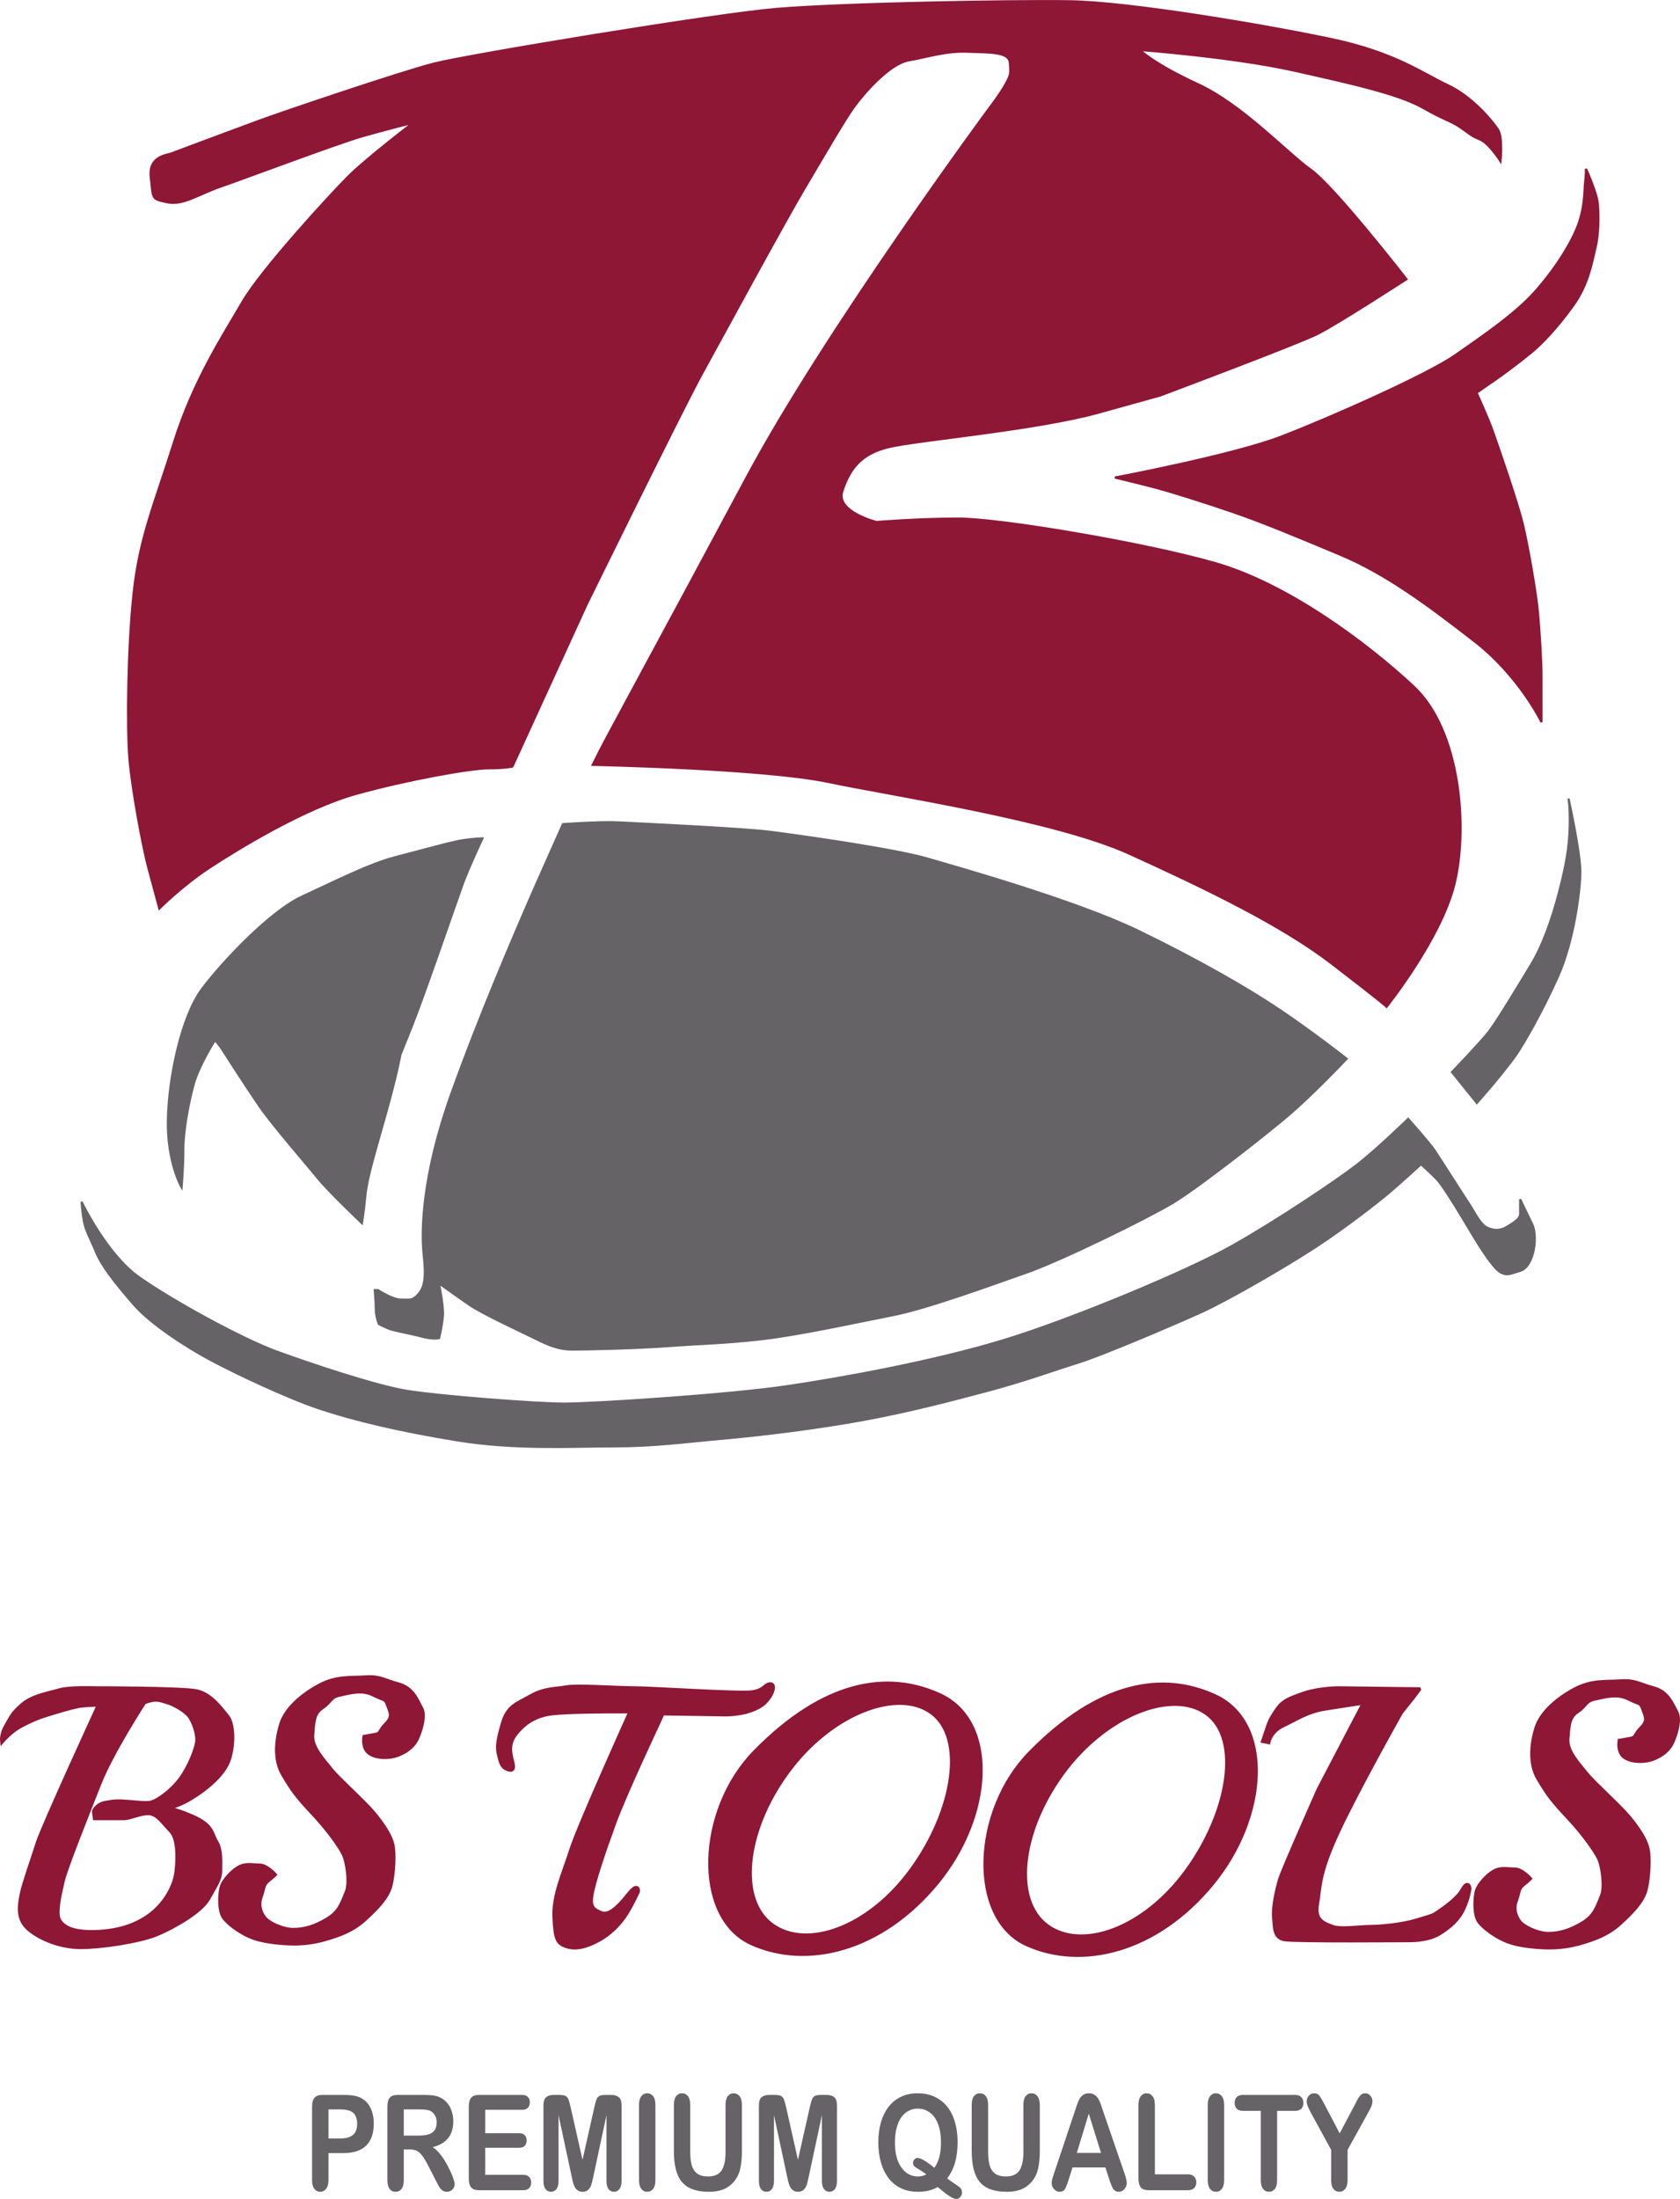 <?xml version="1.0" encoding="UTF-8"?>
<!DOCTYPE svg PUBLIC "-//W3C//DTD SVG 1.1//EN" "http://www.w3.org/Graphics/SVG/1.1/DTD/svg11.dtd">
<!-- Creator: CorelDRAW X6 -->
<svg xmlns="http://www.w3.org/2000/svg" xml:space="preserve" width="60.356mm" height="78.969mm" version="1.1" style="shape-rendering:geometricPrecision; text-rendering:geometricPrecision; image-rendering:optimizeQuality; fill-rule:evenodd; clip-rule:evenodd"
viewBox="0 0 33781 44198"
 xmlns:xlink="http://www.w3.org/1999/xlink">
 <defs>
  <style type="text/css">
   <![CDATA[
    .str1 {stroke:#666366;stroke-width:43.376}
    .str0 {stroke:#8E1736;stroke-width:43.376}
    .str3 {stroke:#8E1736;stroke-width:88.262}
    .str2 {stroke:#666366;stroke-width:137.403}
    .fil0 {fill:#666366}
    .fil1 {fill:#8E1736}
   ]]>
  </style>
 </defs>
 <g id="Layer_x0020_1">
  <g id="PREMIUM_x0020_QUALITY">
   <path class="fil0" d="M6907 43276l-302 0 0 542c0,77 -16,136 -47,176 -31,40 -70,60 -117,60 -50,0 -90,-19 -120,-59 -31,-40 -46,-98 -46,-174l0 -1476c0,-86 17,-147 50,-183 33,-37 86,-55 159,-55l423 0c125,0 221,11 288,34 67,22 124,58 172,108 49,51 86,113 111,186 26,73 38,155 38,247 0,195 -51,343 -153,444 -102,100 -254,150 -456,150zm-80 -878l-222 0 0 585 222 0c78,0 142,-9 194,-28 53,-20 93,-51 120,-94 27,-44 41,-101 41,-172 0,-84 -21,-153 -63,-206 -48,-57 -145,-85 -292,-85z"/>
   <path class="fil0" d="M8234 43203l-115 0 0 615c0,81 -15,141 -46,179 -30,38 -70,57 -118,57 -53,0 -94,-20 -122,-60 -29,-40 -44,-99 -44,-176l0 -1473c0,-84 16,-144 48,-182 32,-37 83,-56 154,-56l536 0c74,0 138,4 190,12 53,7 100,21 142,44 51,25 96,61 136,108 39,48 68,102 88,165 21,62 31,128 32,197 0,143 -35,257 -104,342 -68,86 -171,146 -311,182 59,37 115,91 168,162 53,71 101,148 142,229 42,80 75,152 98,218 23,64 35,109 35,133 0,25 -7,50 -21,76 -13,24 -32,43 -55,57 -24,15 -51,22 -82,22 -37,0 -68,-10 -94,-31 -25,-20 -47,-46 -65,-77 -18,-31 -42,-78 -73,-139l-132 -258c-48,-95 -90,-167 -128,-217 -37,-50 -75,-84 -113,-102 -39,-18 -87,-27 -146,-27zm189 -805l-304 0 0 526 295 0c79,0 146,-7 200,-23 54,-16 95,-44 123,-82 29,-39 43,-93 43,-161 0,-53 -11,-100 -34,-140 -23,-41 -55,-71 -95,-91 -39,-19 -115,-29 -228,-29z"/>
   <path class="fil0" d="M10499 42406l-743 0 0 470 684 0c50,0 87,14 112,41 25,26 38,61 38,104 0,44 -13,79 -37,107 -24,27 -62,41 -113,41l-684 0 0 544 768 0c52,0 91,15 117,44 26,27 40,65 40,112 0,45 -14,82 -40,111 -26,28 -65,42 -117,42l-896 0c-71,0 -123,-19 -155,-57 -31,-37 -47,-97 -47,-181l0 -1439c0,-56 7,-101 21,-136 15,-36 36,-62 66,-77 30,-17 69,-25 115,-25l871 0c52,0 91,14 116,42 26,27 39,62 39,107 0,45 -13,82 -39,109 -25,27 -64,41 -116,41z"/>
   <path class="fil0" d="M11492 43733l-261 -1220 0 1322c0,73 -14,128 -42,164 -27,37 -64,55 -110,55 -44,0 -81,-18 -109,-53 -28,-37 -42,-92 -42,-166l0 -1515c0,-84 19,-140 56,-169 37,-29 87,-44 149,-44l103 0c61,0 105,6 133,19 28,14 49,37 62,71 13,34 28,89 45,166l237 1049 236 -1049c17,-77 32,-132 46,-166 13,-34 33,-57 61,-71 28,-13 73,-19 134,-19l102 0c63,0 113,15 150,44 37,29 56,85 56,169l0 1515c0,73 -14,128 -43,164 -27,37 -64,55 -111,55 -43,0 -79,-18 -107,-55 -28,-36 -42,-91 -42,-164l0 -1322 -261 1220c-17,79 -31,138 -42,175 -11,37 -30,70 -59,101 -29,30 -69,45 -120,45 -39,0 -71,-10 -98,-30 -26,-19 -47,-44 -62,-74 -15,-31 -27,-64 -36,-101 -8,-37 -16,-76 -25,-116z"/>
   <path class="fil0" d="M12849 43818l0 -1509c0,-78 16,-137 46,-176 30,-39 70,-59 118,-59 49,0 89,20 120,59 31,38 46,97 46,176l0 1509c0,79 -15,138 -46,177 -31,40 -71,59 -120,59 -48,0 -87,-19 -118,-59 -30,-40 -46,-99 -46,-177z"/>
   <path class="fil0" d="M13550 43230l0 -921c0,-78 15,-137 44,-176 31,-39 70,-59 119,-59 51,0 91,20 121,59 30,39 45,98 45,176l0 942c0,107 10,197 30,269 21,72 57,127 109,167 52,39 124,59 218,59 128,0 220,-40 273,-120 53,-81 80,-203 80,-367l0 -950c0,-79 15,-138 44,-176 30,-39 69,-59 119,-59 49,0 89,20 120,59 31,38 46,97 46,176l0 921c0,150 -12,275 -37,375 -25,100 -71,188 -140,264 -59,64 -128,111 -207,141 -78,29 -170,44 -275,44 -125,0 -233,-15 -323,-47 -90,-32 -164,-81 -221,-147 -57,-67 -99,-153 -125,-256 -27,-105 -40,-229 -40,-374z"/>
   <path class="fil0" d="M15824 43733l-261 -1220 0 1322c0,73 -14,128 -42,164 -27,37 -64,55 -110,55 -44,0 -80,-18 -109,-53 -28,-37 -42,-92 -42,-166l0 -1515c0,-84 19,-140 56,-169 37,-29 87,-44 150,-44l102 0c61,0 105,6 133,19 28,14 49,37 62,71 13,34 29,89 46,166l236 1049 236 -1049c17,-77 33,-132 46,-166 13,-34 34,-57 61,-71 28,-13 73,-19 134,-19l102 0c63,0 113,15 150,44 37,29 56,85 56,169l0 1515c0,73 -14,128 -42,164 -28,37 -65,55 -111,55 -44,0 -80,-18 -108,-55 -28,-36 -42,-91 -42,-164l0 -1322 -261 1220c-17,79 -31,138 -42,175 -11,37 -30,70 -59,101 -29,30 -69,45 -120,45 -38,0 -71,-10 -98,-30 -26,-19 -47,-44 -62,-74 -15,-31 -26,-64 -35,-101 -8,-37 -17,-76 -26,-116z"/>
   <path class="fil0" d="M19045 43784c48,38 101,76 158,112 57,36 94,65 113,87 19,20 28,50 28,90 0,27 -11,55 -34,83 -21,28 -47,42 -78,42 -26,0 -56,-10 -92,-29 -36,-19 -78,-47 -127,-83 -48,-37 -101,-80 -159,-128 -107,64 -239,96 -395,96 -126,0 -240,-23 -341,-70 -100,-48 -184,-116 -252,-205 -68,-90 -119,-196 -154,-319 -34,-123 -51,-256 -51,-401 0,-147 18,-282 53,-405 37,-123 89,-227 157,-313 68,-87 151,-152 248,-198 98,-46 209,-69 333,-69 169,0 314,41 434,122 122,80 213,194 276,343 62,148 93,322 93,523 0,304 -70,544 -210,722zm-258 -212c45,-61 79,-135 101,-219 22,-85 33,-182 33,-294 0,-140 -19,-262 -58,-364 -38,-103 -93,-181 -165,-233 -71,-53 -153,-80 -246,-80 -65,0 -126,15 -183,45 -55,29 -103,71 -144,127 -40,55 -72,127 -95,214 -23,86 -35,183 -35,291 0,220 44,390 131,509 87,119 198,178 331,178 55,0 111,-13 169,-40 -35,-31 -79,-61 -131,-92 -52,-30 -88,-54 -107,-70 -19,-17 -29,-40 -29,-71 0,-26 9,-49 28,-69 18,-20 39,-30 61,-30 67,0 180,66 339,198z"/>
   <path class="fil0" d="M19539 43230l0 -921c0,-78 15,-137 44,-176 31,-39 70,-59 119,-59 51,0 92,20 121,59 31,39 46,98 46,176l0 942c0,107 10,197 30,269 20,72 57,127 108,167 52,39 125,59 218,59 129,0 220,-40 273,-120 53,-81 80,-203 80,-367l0 -950c0,-79 15,-138 44,-176 30,-39 70,-59 119,-59 50,0 90,20 120,59 31,38 47,97 47,176l0 921c0,150 -13,275 -38,375 -25,100 -71,188 -140,264 -59,64 -128,111 -206,141 -79,29 -171,44 -276,44 -125,0 -232,-15 -323,-47 -90,-32 -164,-81 -221,-147 -57,-67 -98,-153 -125,-256 -27,-105 -40,-229 -40,-374z"/>
   <path class="fil0" d="M22305 43805l-78 -240 -661 0 -78 245c-30,96 -56,161 -78,195 -21,33 -56,49 -105,49 -41,0 -78,-18 -110,-53 -32,-36 -48,-76 -48,-122 0,-26 4,-53 11,-81 8,-28 20,-66 37,-116l416 -1243c12,-36 26,-79 43,-128 17,-51 34,-93 53,-126 19,-33 44,-59 74,-79 31,-21 69,-32 115,-32 45,0 83,11 114,32 31,20 56,46 74,78 19,32 35,67 48,104 13,37 30,86 50,148l425 1236c33,94 50,162 50,205 0,44 -16,85 -48,122 -31,37 -69,55 -113,55 -26,0 -48,-5 -67,-17 -18,-10 -34,-24 -46,-43 -13,-19 -27,-48 -41,-86 -14,-39 -27,-74 -37,-103zm-653 -532l487 0 -246 -790 -241 790z"/>
   <path class="fil0" d="M23222 42309l0 1394 668 0c53,0 94,15 122,46 29,30 43,68 43,115 0,47 -14,85 -42,115 -28,28 -69,43 -123,43l-796 0c-72,0 -123,-19 -155,-57 -31,-37 -47,-97 -47,-181l0 -1475c0,-78 15,-137 45,-176 30,-39 69,-59 118,-59 50,0 90,20 120,59 31,38 47,97 47,176z"/>
   <path class="fil0" d="M24285 43818l0 -1509c0,-78 15,-137 46,-176 30,-39 69,-59 117,-59 50,0 90,20 120,59 31,38 47,97 47,176l0 1509c0,79 -16,138 -47,177 -30,40 -70,59 -120,59 -47,0 -86,-19 -117,-59 -31,-40 -46,-99 -46,-177z"/>
   <path class="fil0" d="M26040 42427l-360 0 0 1391c0,80 -15,140 -45,179 -31,38 -70,57 -118,57 -49,0 -89,-19 -120,-59 -30,-39 -45,-98 -45,-177l0 -1391 -360 0c-56,0 -98,-14 -125,-43 -28,-30 -41,-69 -41,-116 0,-50 14,-89 42,-118 29,-29 70,-43 124,-43l1048 0c57,0 99,15 127,44 28,30 42,69 42,117 0,47 -14,86 -42,116 -29,29 -71,43 -127,43z"/>
   <path class="fil0" d="M26767 43818l0 -607 -397 -725c-35,-66 -60,-117 -75,-153 -14,-37 -21,-69 -21,-96 0,-44 15,-82 43,-114 30,-33 66,-49 109,-49 45,0 79,15 102,46 24,30 59,89 106,179l304 581 307 -581c19,-36 34,-66 47,-90 13,-25 26,-47 41,-68 16,-22 33,-38 51,-50 19,-11 41,-17 68,-17 41,0 76,16 103,49 28,31 42,68 42,109 0,34 -7,68 -21,102 -14,34 -38,81 -72,141l-407 736 0 607c0,79 -16,138 -47,177 -31,40 -71,59 -119,59 -49,0 -88,-19 -118,-57 -31,-39 -46,-99 -46,-179z"/>
  </g>
  <g id="BS_x0020_TOOLS">
   <path class="fil1 str0" d="M19893 2173c0,0 -3300,4469 -4881,7425 -1581,2956 -2819,5225 -2956,5500 -138,275 -138,275 -138,275 0,0 3438,69 4744,344 1306,275 4538,756 6050,1443 1513,688 3051,1428 4056,2200 1042,800 1113,875 1113,875 0,0 1087,-1356 1362,-2456 275,-1100 138,-3094 -825,-3987 -962,-894 -2543,-2063 -3987,-2475 -1444,-413 -4331,-894 -5156,-894 -825,0 -1650,69 -1650,69 0,0 -825,-206 -688,-619 138,-413 344,-756 963,-894 618,-137 2956,-343 4193,-687 1238,-344 1238,-344 1238,-344 0,0 2750,-1031 3162,-1237 413,-207 1788,-1100 1788,-1100 0,0 -1444,-1857 -1925,-2200 -481,-344 -1375,-1307 -2269,-1719 -894,-413 -1169,-688 -1169,-688 0,0 1857,138 3094,413 1238,275 2131,481 2613,756 481,275 550,241 825,447 275,206 223,120 378,223 154,103 343,396 343,396 0,0 52,-482 -51,-636 -103,-155 -499,-653 -1014,-894 -516,-241 -1049,-653 -2355,-928 -1306,-275 -4039,-739 -5242,-756 -1203,-18 -4531,41 -5895,154 -1238,103 -6222,928 -6892,1100 -671,172 -3060,980 -3524,1152 -464,172 -1667,619 -1753,653 -86,34 -464,52 -413,481 52,430 0,430 327,499 327,68 619,-155 1066,-310 447,-154 2371,-876 2853,-1014 481,-137 1031,-275 1031,-275 0,0 -945,722 -1306,1083 -361,361 -1753,1873 -2131,2527 -379,653 -980,1564 -1375,2818 -396,1255 -688,1908 -808,3008 -121,1100 -138,2733 -86,3352 51,618 275,1804 378,2182 103,379 223,825 223,825 0,0 464,-464 1014,-825 550,-360 1891,-1185 2939,-1478 1049,-292 2321,-515 2664,-515 344,0 482,-35 482,-35l1495 -3265c0,0 1908,-3885 2303,-4607 396,-721 1685,-3093 2063,-3729 378,-636 825,-1410 1014,-1667 189,-258 704,-860 1100,-928 395,-69 739,-190 1186,-172 447,17 825,0 842,223 17,224 17,241 -86,430 -103,189 -327,481 -327,481z"/>
   <path class="fil0 str1" d="M4322 20907c0,0 -327,516 -430,894 -103,378 -206,928 -206,1306 0,378 -35,757 -35,757 0,0 -292,-499 -275,-1358 17,-860 275,-2080 688,-2630 412,-550 1375,-1564 2011,-1856 636,-292 1340,-653 1873,-791 533,-137 1134,-309 1375,-344 241,-34 378,-34 378,-34 0,0 -275,584 -395,911 -120,327 -774,2234 -1014,2836 -241,602 -241,602 -241,602 0,0 -69,395 -292,1185 -223,791 -378,1290 -413,1650 -34,361 -68,550 -68,550 0,0 -653,-618 -877,-893 -223,-275 -928,-1083 -1186,-1461 -258,-378 -636,-963 -722,-1100 -86,-138 -171,-224 -171,-224z"/>
   <path class="fil0 str2" d="M7587 25978c0,0 292,189 464,189 172,0 258,34 395,-121 138,-154 172,-361 121,-825 -52,-464 -35,-1581 550,-3214 584,-1632 1306,-3282 1444,-3609 137,-327 790,-1788 790,-1788 0,0 722,-51 1066,-34 344,17 2509,120 3059,189 550,69 2492,344 3145,533 654,189 3026,859 4263,1461 1237,601 2183,1151 2801,1564 619,413 1324,962 1324,962 0,0 -653,688 -1117,1083 -464,396 -1822,1461 -2338,1771 -515,309 -2234,1151 -2922,1392 -687,240 -1993,722 -2698,859 -705,138 -1873,395 -2630,481 -756,86 -1168,86 -1873,138 -705,51 -1684,69 -1925,69 -241,0 -430,-69 -705,-207 -275,-137 -1065,-498 -1340,-687 -275,-189 -705,-499 -705,-499 0,0 120,550 103,757 -17,206 -69,412 -69,412 0,0 -103,17 -292,-34 -189,-52 -567,-121 -653,-155 -86,-34 -189,-86 -189,-86 0,0 -52,-137 -52,-258 0,-120 -17,-343 -17,-343z"/>
   <path class="fil0 str1" d="M1640 24156c0,0 499,1048 1152,1512 653,464 2062,1238 2767,1496 705,257 1994,687 2613,790 618,103 2578,258 3179,258 602,0 3249,-172 4435,-344 1186,-172 3025,-515 4382,-928 1358,-412 3713,-1392 4624,-1908 911,-515 2114,-1323 2509,-1632 395,-310 1014,-911 1014,-911 0,0 430,481 533,636 103,154 584,910 688,1065 103,155 223,413 360,481 138,69 275,69 413,-17 137,-86 258,-154 258,-258 0,-103 0,-292 0,-292 0,0 172,361 240,499 69,137 69,395 18,584 -52,189 -138,327 -275,361 -138,34 -258,120 -413,0 -155,-120 -430,-567 -533,-739 -103,-172 -567,-963 -722,-1117 -154,-155 -309,-292 -309,-292 0,0 -413,378 -636,567 -223,189 -859,687 -1461,1083 -601,395 -1787,1082 -2320,1323 -533,241 -1977,859 -2475,1014 -499,155 -1049,361 -1822,567 -773,206 -1564,413 -2492,585 -928,171 -2063,309 -2836,378 -774,68 -1375,154 -2200,154 -825,0 -1960,69 -3128,-120 -1169,-189 -2097,-412 -2767,-636 -671,-223 -1719,-722 -2200,-980 -482,-257 -1204,-721 -1547,-1117 -344,-395 -636,-756 -757,-1048 -120,-292 -206,-430 -240,-602 -35,-172 -52,-412 -52,-412z"/>
   <path class="fil1 str0" d="M22420 9598c0,0 2372,-447 3351,-825 980,-378 2922,-1238 3489,-1633 568,-395 1221,-842 1616,-1289 395,-447 722,-962 860,-1340 137,-379 120,-705 137,-843 17,-137 17,-275 17,-275 0,0 224,482 241,722 17,241 17,602 -52,877 -69,275 -137,722 -447,1151 -309,430 -618,757 -825,928 -206,172 -618,482 -773,585 -155,103 -344,240 -344,240 0,0 224,482 327,774 103,292 498,1426 601,1856 103,430 275,1392 310,1822 34,430 68,894 68,1289 0,395 0,877 0,877 0,0 -446,-928 -1357,-1633 -911,-705 -1754,-1341 -2699,-1736 -945,-395 -1564,-653 -2165,-859 -602,-207 -1272,-413 -1530,-482 -258,-68 -825,-206 -825,-206z"/>
   <path class="fil0 str1" d="M29696 22169l-500 -620c0,0 575,-599 742,-813 167,-215 640,-1002 858,-1363 218,-361 409,-889 552,-1437 143,-548 207,-913 216,-1334 8,-406 -25,-553 -25,-553 0,0 239,1077 238,1482 -1,334 -119,1362 -453,2105 -334,742 -671,1311 -814,1529 -143,218 -524,670 -524,670l-290 334z"/>
  </g>
  <g id="LOGO">
   <path class="fil1 str3" d="M15180 35219c1388,-1418 2665,-1625 3715,-1142 1151,529 1055,2408 -60,3762 -1129,1370 -2627,1712 -3722,1214 -1154,-524 -1075,-2667 67,-3834zm641 408c863,-1189 2217,-1719 2914,-1212 698,507 466,1976 -398,3165 -863,1189 -2119,1624 -2817,1117 -698,-507 -563,-1882 301,-3070z"/>
   <path class="fil1 str3" d="M20713 35239c1389,-1418 2665,-1625 3715,-1142 1151,529 1055,2408 -60,3762 -1128,1370 -2627,1711 -3722,1214 -1153,-525 -1075,-2667 67,-3834zm641 408c864,-1189 2217,-1719 2915,-1212 698,507 465,1976 -398,3165 -864,1189 -2120,1624 -2817,1117 -698,-507 -564,-1882 300,-3070z"/>
   <path class="fil1 str3" d="M28528 33957l-1612 -20c0,0 -378,0 -677,100 -298,99 -437,159 -537,299 -100,139 -159,238 -199,358 -40,119 -100,298 -100,298l100 20c0,0 40,-219 299,-338 258,-120 477,-279 855,-338 379,-60 777,-120 777,-120l-916 1752c0,0 -716,1612 -776,1811 -60,199 -140,557 -120,756 20,199 0,398 199,438 199,40 2568,20 2568,20 0,0 338,0 557,-139 219,-139 379,-279 478,-498 100,-219 120,-398 120,-398 0,0 -20,-179 -140,40 -119,219 -577,498 -577,498 0,0 -100,39 -378,119 -279,80 -697,119 -896,119 -199,0 -597,60 -756,0 -159,-59 -378,-119 -319,-457 60,-339 20,-598 418,-1453 398,-856 1274,-2409 1274,-2409l239 -298 119 -160z"/>
   <path class="fil1 str3" d="M32569 34992c0,0 -40,219 100,319 139,99 398,99 557,40 159,-60 318,-160 398,-339 80,-179 159,-458 80,-597 -80,-139 -160,-398 -458,-478 -299,-79 -359,-159 -657,-139 -299,20 -577,-20 -916,159 -338,179 -676,458 -776,777 -99,318 -139,716 40,1015 179,298 259,418 577,756 319,338 557,677 637,836 80,159 139,597 60,776 -80,180 -120,379 -378,538 -259,159 -478,219 -697,219 -219,0 -518,-140 -597,-259 -80,-119 -120,-259 -60,-418 60,-159 40,-239 139,-318 100,-80 140,-120 140,-120 0,0 -160,-179 -299,-179 -139,0 -279,-40 -418,40 -139,79 -298,259 -338,378 -40,119 -60,478 40,617 99,139 338,299 517,378 179,80 418,120 697,139 278,20 537,0 816,-79 279,-80 557,-179 796,-398 239,-219 458,-438 518,-677 59,-239 79,-637 39,-816 -39,-179 -179,-398 -378,-637 -199,-239 -716,-697 -856,-876 -139,-179 -398,-438 -378,-696 20,-259 20,-438 199,-558 179,-119 159,-219 358,-259 199,-39 438,-119 677,0 239,120 239,60 299,219 59,160 99,239 -40,379 -139,139 -100,199 -219,219 -119,20 -219,39 -219,39z"/>
   <path class="fil1 str3" d="M12684 34395c0,0 -1035,2289 -1194,2787 -159,497 -358,916 -338,1353 20,438 60,518 239,578 179,59 378,19 637,-120 258,-139 457,-358 577,-557 119,-199 219,-418 219,-418 0,0 20,-199 -199,80 -219,278 -398,417 -538,358 -139,-60 -239,-100 -199,-358 40,-259 239,-856 458,-1454 219,-597 876,-1990 876,-1990l99 -219 1274 20c0,0 279,0 498,-80 219,-79 298,-159 378,-278 80,-120 100,-259 0,-239 -99,20 -99,119 -338,159 -239,40 -2030,-80 -2369,-80 -338,0 -1174,-59 -1373,-19 -199,39 -438,19 -717,179 -279,159 -458,199 -557,537 -100,339 -120,478 -80,637 40,159 60,239 159,279 100,40 140,20 100,-140 -40,-159 -100,-358 80,-577 179,-219 398,-358 716,-398 319,-40 1174,-40 1174,-40l418 0z"/>
   <path class="fil1 str3" d="M1996 34256c0,0 -1135,2468 -1234,2787 -100,318 -279,816 -319,1015 -40,199 -99,477 100,676 199,199 637,398 1075,398 438,0 1194,-119 1532,-258 339,-140 896,-458 1035,-717 140,-259 239,-378 239,-557 0,-179 20,-418 -79,-577 -100,-160 -60,-319 -458,-498 -398,-179 -578,-179 -578,-179 0,0 219,-20 518,-199 299,-179 677,-478 776,-796 100,-319 80,-717 -40,-856 -119,-140 -318,-438 -617,-498 -298,-60 -2030,-60 -2030,-60 0,0 -517,-19 -716,40 -199,60 -548,110 -757,299 -198,179 -189,199 -318,418 -96,162 -80,298 -80,298 0,0 169,-197 358,-298 299,-159 427,-198 697,-279 299,-89 448,-129 557,-139 139,-13 339,-20 339,-20zm903 -45c0,0 -655,1006 -906,1643 -251,637 -670,1676 -737,1961 -67,284 -150,653 -67,787 84,134 251,235 654,235 403,0 805,-84 1140,-318 335,-235 536,-603 570,-905 33,-302 32,-672 -118,-822 -151,-151 -267,-351 -452,-351 -185,0 -369,100 -486,100 -118,0 -286,0 -403,0 -117,0 -184,0 -184,0l-17 -134c0,0 49,-135 234,-168 186,-34 235,-34 470,-17 235,17 286,33 419,17 134,-17 437,-234 621,-486 184,-252 334,-638 334,-788 0,-151 -83,-384 -167,-486 -84,-101 -292,-225 -436,-268 -148,-45 -168,-55 -268,-51 -69,3 -201,51 -201,51z"/>
   <path class="fil1 str3" d="M7330 34913c0,0 -40,219 100,318 139,100 398,100 557,40 159,-60 319,-159 398,-338 80,-179 159,-458 80,-597 -80,-140 -159,-399 -458,-478 -299,-80 -358,-159 -657,-140 -298,20 -577,-19 -916,160 -338,179 -676,458 -776,776 -99,319 -139,717 40,1015 179,299 259,418 577,757 319,338 558,676 637,836 80,159 140,597 60,776 -80,179 -120,378 -378,537 -259,159 -478,219 -697,219 -219,0 -517,-139 -597,-259 -80,-119 -119,-258 -60,-418 60,-159 40,-238 140,-318 99,-80 139,-120 139,-120 0,0 -159,-179 -299,-179 -139,0 -278,-39 -418,40 -139,80 -298,259 -338,378 -40,120 -60,478 40,617 99,140 338,299 517,379 179,79 418,119 697,139 279,20 537,0 816,-80 279,-79 557,-179 796,-398 239,-219 458,-438 518,-677 59,-238 79,-636 40,-816 -40,-179 -180,-398 -379,-637 -199,-238 -716,-696 -856,-875 -139,-180 -398,-438 -378,-697 20,-259 20,-438 199,-557 179,-120 160,-219 359,-259 199,-40 437,-120 676,0 239,119 239,60 299,219 60,159 99,239 -40,378 -139,139 -99,199 -219,219 -119,20 -219,40 -219,40z"/>
  </g>
 </g>
</svg>
